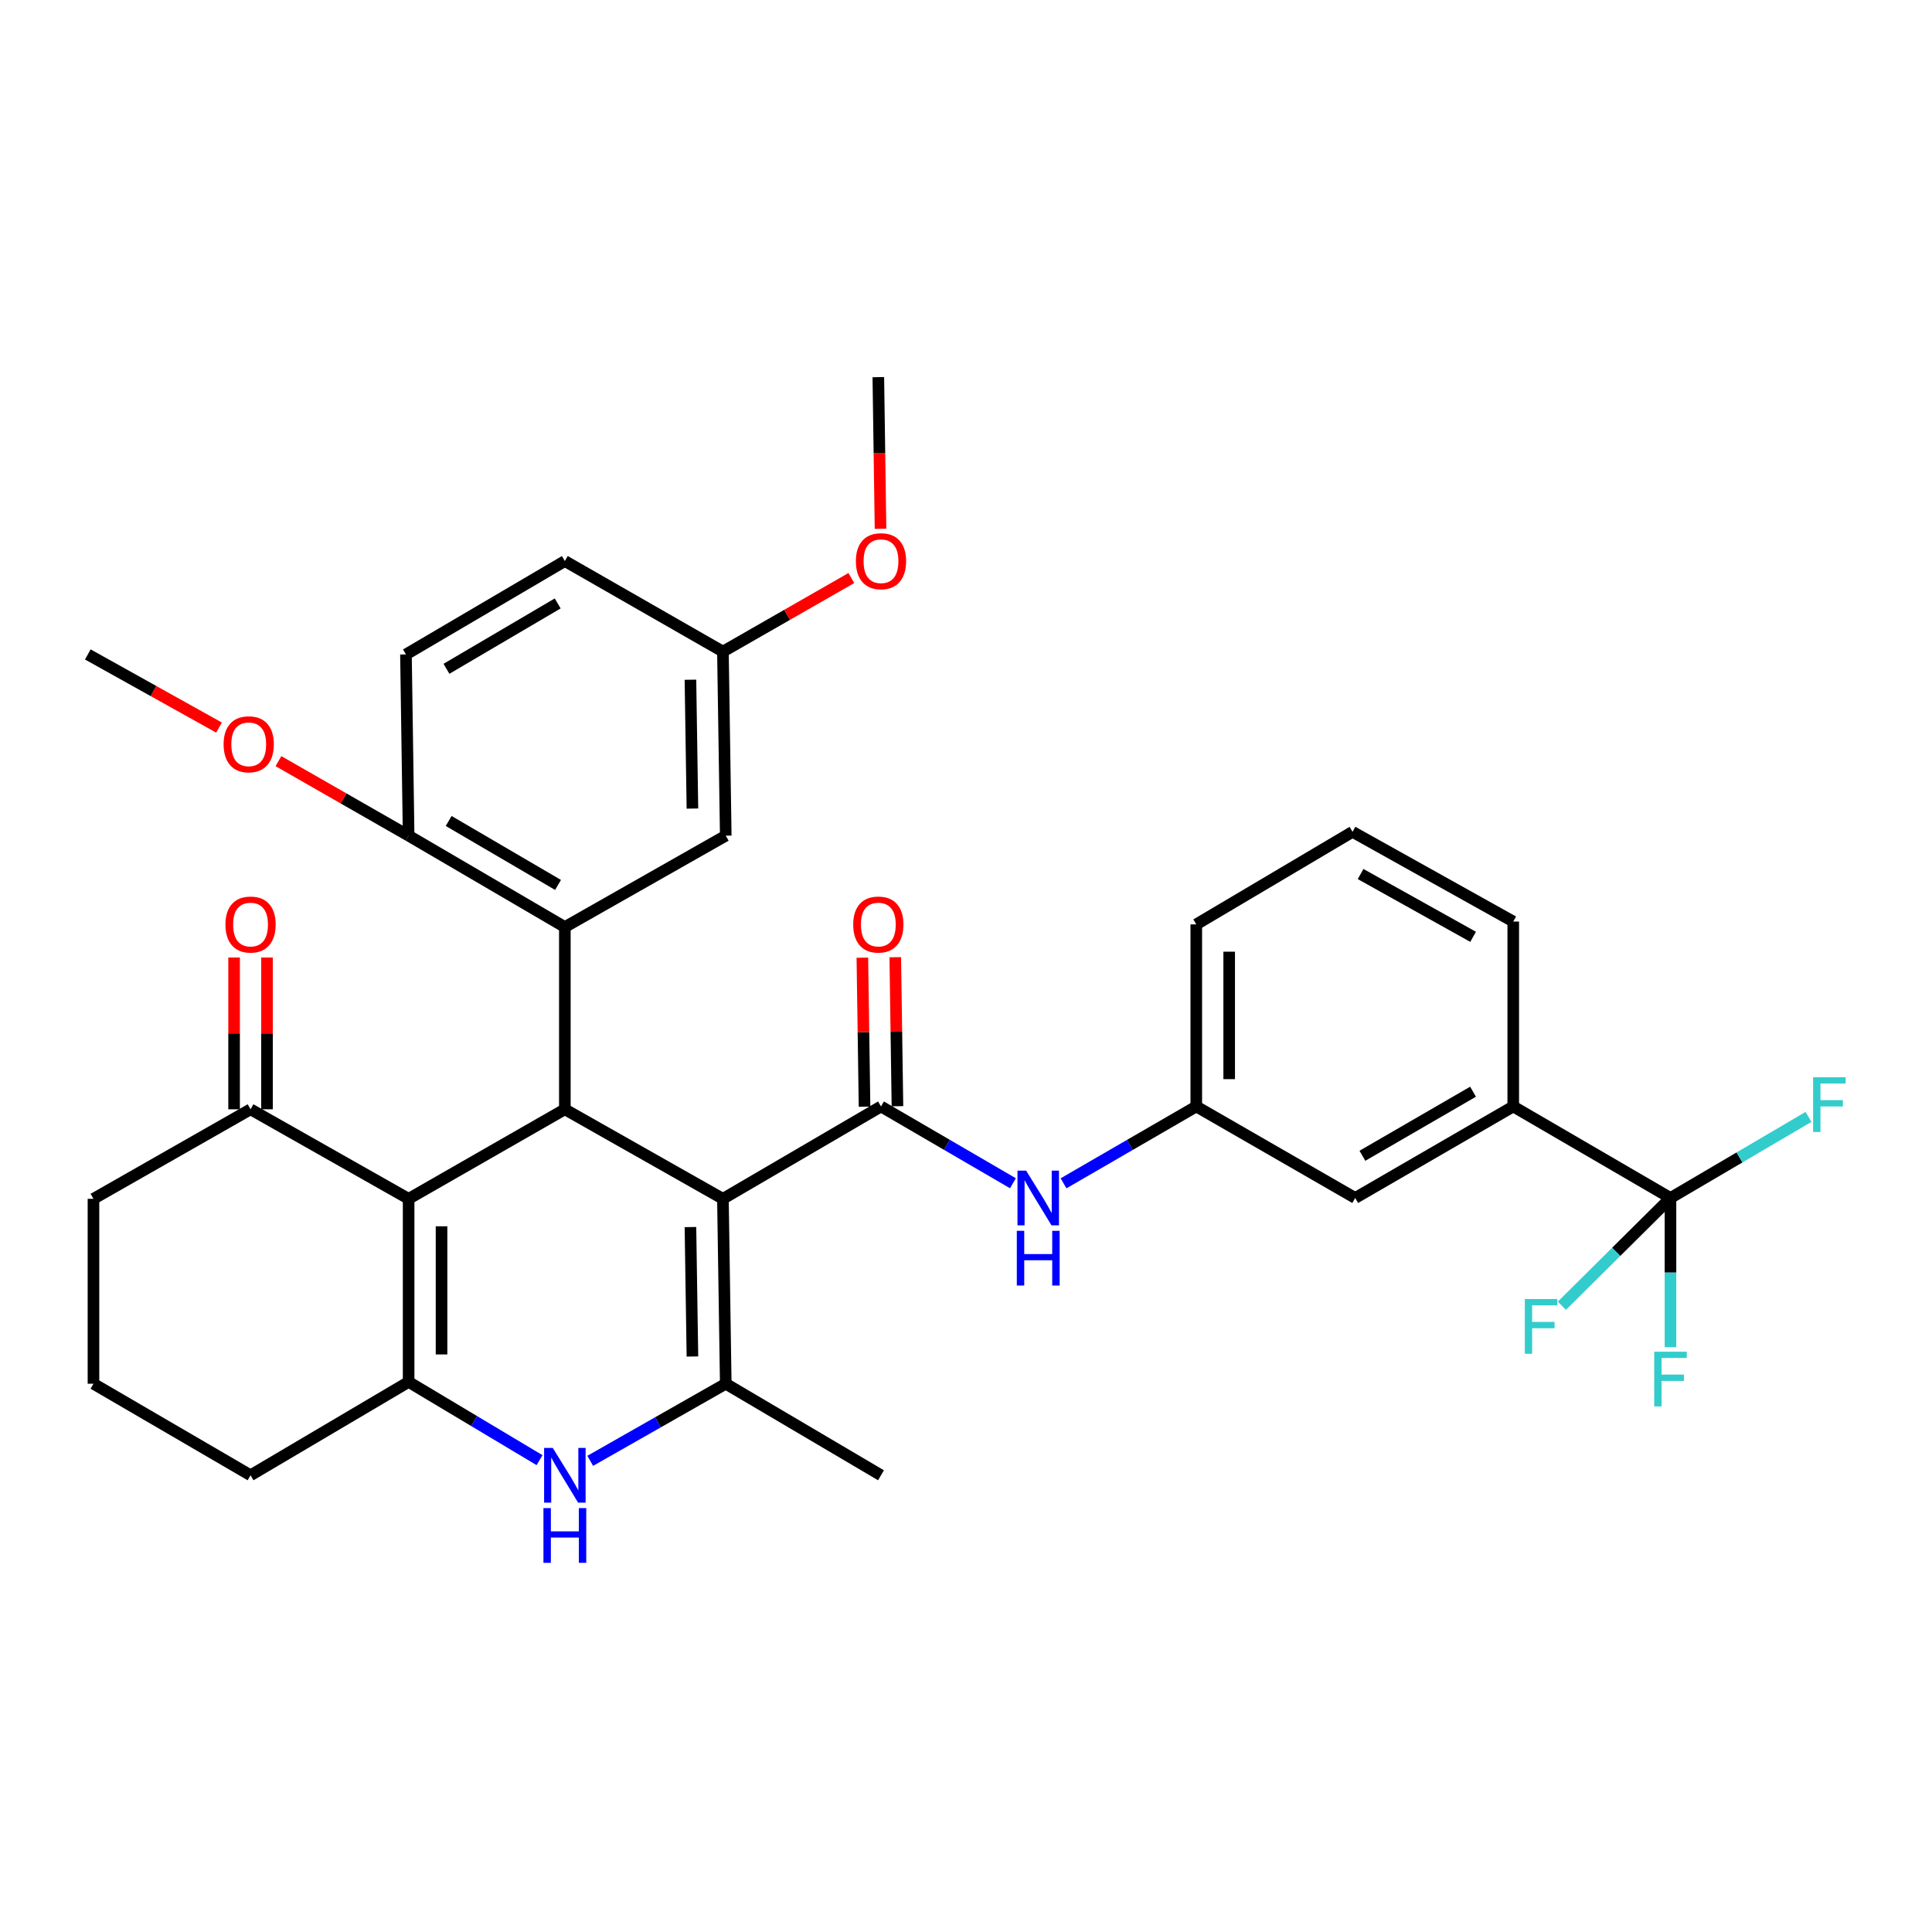 <?xml version='1.0' encoding='iso-8859-1'?>
<svg version='1.1' baseProfile='full'
              xmlns='http://www.w3.org/2000/svg'
                      xmlns:rdkit='http://www.rdkit.org/xml'
                      xmlns:xlink='http://www.w3.org/1999/xlink'
                  xml:space='preserve'
width='1000px' height='1000px' viewBox='0 0 1000 1000'>
<!-- END OF HEADER -->
<rect style='opacity:1.0;fill:#FFFFFF;stroke:none' width='1000' height='1000' x='0' y='0'> </rect>
<path class='bond-0' d='M 374.184,620.51 L 292.366,574.169' style='fill:none;fill-rule:evenodd;stroke:#000000;stroke-width:6px;stroke-linecap:butt;stroke-linejoin:miter;stroke-opacity:1' />
<path class='bond-2' d='M 374.184,620.51 L 375.651,716.219' style='fill:none;fill-rule:evenodd;stroke:#000000;stroke-width:6px;stroke-linecap:butt;stroke-linejoin:miter;stroke-opacity:1' />
<path class='bond-2' d='M 357.372,635.127 L 358.399,702.124' style='fill:none;fill-rule:evenodd;stroke:#000000;stroke-width:6px;stroke-linecap:butt;stroke-linejoin:miter;stroke-opacity:1' />
<path class='bond-3' d='M 374.184,620.51 L 456.002,572.702' style='fill:none;fill-rule:evenodd;stroke:#000000;stroke-width:6px;stroke-linecap:butt;stroke-linejoin:miter;stroke-opacity:1' />
<path class='bond-1' d='M 292.366,574.169 L 211.504,620.51' style='fill:none;fill-rule:evenodd;stroke:#000000;stroke-width:6px;stroke-linecap:butt;stroke-linejoin:miter;stroke-opacity:1' />
<path class='bond-6' d='M 292.366,574.169 L 292.366,479.84' style='fill:none;fill-rule:evenodd;stroke:#000000;stroke-width:6px;stroke-linecap:butt;stroke-linejoin:miter;stroke-opacity:1' />
<path class='bond-9' d='M 211.504,620.51 L 129.686,574.169' style='fill:none;fill-rule:evenodd;stroke:#000000;stroke-width:6px;stroke-linecap:butt;stroke-linejoin:miter;stroke-opacity:1' />
<path class='bond-34' d='M 211.504,620.51 L 211.504,715.273' style='fill:none;fill-rule:evenodd;stroke:#000000;stroke-width:6px;stroke-linecap:butt;stroke-linejoin:miter;stroke-opacity:1' />
<path class='bond-34' d='M 228.537,634.724 L 228.537,701.059' style='fill:none;fill-rule:evenodd;stroke:#000000;stroke-width:6px;stroke-linecap:butt;stroke-linejoin:miter;stroke-opacity:1' />
<path class='bond-5' d='M 375.651,716.219 L 340.576,736.174' style='fill:none;fill-rule:evenodd;stroke:#000000;stroke-width:6px;stroke-linecap:butt;stroke-linejoin:miter;stroke-opacity:1' />
<path class='bond-5' d='M 340.576,736.174 L 305.501,756.128' style='fill:none;fill-rule:evenodd;stroke:#0000FF;stroke-width:6px;stroke-linecap:butt;stroke-linejoin:miter;stroke-opacity:1' />
<path class='bond-23' d='M 375.651,716.219 L 456.002,763.601' style='fill:none;fill-rule:evenodd;stroke:#000000;stroke-width:6px;stroke-linecap:butt;stroke-linejoin:miter;stroke-opacity:1' />
<path class='bond-8' d='M 456.002,572.702 L 490.146,592.577' style='fill:none;fill-rule:evenodd;stroke:#000000;stroke-width:6px;stroke-linecap:butt;stroke-linejoin:miter;stroke-opacity:1' />
<path class='bond-8' d='M 490.146,592.577 L 524.291,612.452' style='fill:none;fill-rule:evenodd;stroke:#0000FF;stroke-width:6px;stroke-linecap:butt;stroke-linejoin:miter;stroke-opacity:1' />
<path class='bond-13' d='M 464.518,572.577 L 463.953,534.014' style='fill:none;fill-rule:evenodd;stroke:#000000;stroke-width:6px;stroke-linecap:butt;stroke-linejoin:miter;stroke-opacity:1' />
<path class='bond-13' d='M 463.953,534.014 L 463.387,495.45' style='fill:none;fill-rule:evenodd;stroke:#FF0000;stroke-width:6px;stroke-linecap:butt;stroke-linejoin:miter;stroke-opacity:1' />
<path class='bond-13' d='M 447.486,572.827 L 446.921,534.263' style='fill:none;fill-rule:evenodd;stroke:#000000;stroke-width:6px;stroke-linecap:butt;stroke-linejoin:miter;stroke-opacity:1' />
<path class='bond-13' d='M 446.921,534.263 L 446.356,495.7' style='fill:none;fill-rule:evenodd;stroke:#FF0000;stroke-width:6px;stroke-linecap:butt;stroke-linejoin:miter;stroke-opacity:1' />
<path class='bond-4' d='M 211.504,715.273 L 245.387,735.524' style='fill:none;fill-rule:evenodd;stroke:#000000;stroke-width:6px;stroke-linecap:butt;stroke-linejoin:miter;stroke-opacity:1' />
<path class='bond-4' d='M 245.387,735.524 L 279.271,755.775' style='fill:none;fill-rule:evenodd;stroke:#0000FF;stroke-width:6px;stroke-linecap:butt;stroke-linejoin:miter;stroke-opacity:1' />
<path class='bond-22' d='M 211.504,715.273 L 129.686,763.601' style='fill:none;fill-rule:evenodd;stroke:#000000;stroke-width:6px;stroke-linecap:butt;stroke-linejoin:miter;stroke-opacity:1' />
<path class='bond-11' d='M 292.366,479.84 L 211.504,432.544' style='fill:none;fill-rule:evenodd;stroke:#000000;stroke-width:6px;stroke-linecap:butt;stroke-linejoin:miter;stroke-opacity:1' />
<path class='bond-11' d='M 288.837,458.043 L 232.233,424.935' style='fill:none;fill-rule:evenodd;stroke:#000000;stroke-width:6px;stroke-linecap:butt;stroke-linejoin:miter;stroke-opacity:1' />
<path class='bond-12' d='M 292.366,479.84 L 375.651,432.544' style='fill:none;fill-rule:evenodd;stroke:#000000;stroke-width:6px;stroke-linecap:butt;stroke-linejoin:miter;stroke-opacity:1' />
<path class='bond-7' d='M 864.638,620.074 L 783.255,572.702' style='fill:none;fill-rule:evenodd;stroke:#000000;stroke-width:6px;stroke-linecap:butt;stroke-linejoin:miter;stroke-opacity:1' />
<path class='bond-17' d='M 864.638,620.074 L 864.638,658.689' style='fill:none;fill-rule:evenodd;stroke:#000000;stroke-width:6px;stroke-linecap:butt;stroke-linejoin:miter;stroke-opacity:1' />
<path class='bond-17' d='M 864.638,658.689 L 864.638,697.303' style='fill:none;fill-rule:evenodd;stroke:#33CCCC;stroke-width:6px;stroke-linecap:butt;stroke-linejoin:miter;stroke-opacity:1' />
<path class='bond-18' d='M 864.638,620.074 L 900.362,599.084' style='fill:none;fill-rule:evenodd;stroke:#000000;stroke-width:6px;stroke-linecap:butt;stroke-linejoin:miter;stroke-opacity:1' />
<path class='bond-18' d='M 900.362,599.084 L 936.086,578.095' style='fill:none;fill-rule:evenodd;stroke:#33CCCC;stroke-width:6px;stroke-linecap:butt;stroke-linejoin:miter;stroke-opacity:1' />
<path class='bond-19' d='M 864.638,620.074 L 836.538,647.96' style='fill:none;fill-rule:evenodd;stroke:#000000;stroke-width:6px;stroke-linecap:butt;stroke-linejoin:miter;stroke-opacity:1' />
<path class='bond-19' d='M 836.538,647.96 L 808.437,675.846' style='fill:none;fill-rule:evenodd;stroke:#33CCCC;stroke-width:6px;stroke-linecap:butt;stroke-linejoin:miter;stroke-opacity:1' />
<path class='bond-14' d='M 550.488,612.487 L 584.841,592.594' style='fill:none;fill-rule:evenodd;stroke:#0000FF;stroke-width:6px;stroke-linecap:butt;stroke-linejoin:miter;stroke-opacity:1' />
<path class='bond-14' d='M 584.841,592.594 L 619.193,572.702' style='fill:none;fill-rule:evenodd;stroke:#000000;stroke-width:6px;stroke-linecap:butt;stroke-linejoin:miter;stroke-opacity:1' />
<path class='bond-16' d='M 138.202,574.169 L 138.202,534.89' style='fill:none;fill-rule:evenodd;stroke:#000000;stroke-width:6px;stroke-linecap:butt;stroke-linejoin:miter;stroke-opacity:1' />
<path class='bond-16' d='M 138.202,534.89 L 138.202,495.612' style='fill:none;fill-rule:evenodd;stroke:#FF0000;stroke-width:6px;stroke-linecap:butt;stroke-linejoin:miter;stroke-opacity:1' />
<path class='bond-16' d='M 121.169,574.169 L 121.169,534.89' style='fill:none;fill-rule:evenodd;stroke:#000000;stroke-width:6px;stroke-linecap:butt;stroke-linejoin:miter;stroke-opacity:1' />
<path class='bond-16' d='M 121.169,534.89 L 121.169,495.612' style='fill:none;fill-rule:evenodd;stroke:#FF0000;stroke-width:6px;stroke-linecap:butt;stroke-linejoin:miter;stroke-opacity:1' />
<path class='bond-27' d='M 129.686,574.169 L 48.379,620.51' style='fill:none;fill-rule:evenodd;stroke:#000000;stroke-width:6px;stroke-linecap:butt;stroke-linejoin:miter;stroke-opacity:1' />
<path class='bond-10' d='M 783.255,572.702 L 701.447,620.074' style='fill:none;fill-rule:evenodd;stroke:#000000;stroke-width:6px;stroke-linecap:butt;stroke-linejoin:miter;stroke-opacity:1' />
<path class='bond-10' d='M 762.448,565.067 L 705.182,598.228' style='fill:none;fill-rule:evenodd;stroke:#000000;stroke-width:6px;stroke-linecap:butt;stroke-linejoin:miter;stroke-opacity:1' />
<path class='bond-37' d='M 783.255,572.702 L 783.255,476.992' style='fill:none;fill-rule:evenodd;stroke:#000000;stroke-width:6px;stroke-linecap:butt;stroke-linejoin:miter;stroke-opacity:1' />
<path class='bond-20' d='M 211.504,432.544 L 210.122,338.736' style='fill:none;fill-rule:evenodd;stroke:#000000;stroke-width:6px;stroke-linecap:butt;stroke-linejoin:miter;stroke-opacity:1' />
<path class='bond-25' d='M 211.504,432.544 L 177.814,413.257' style='fill:none;fill-rule:evenodd;stroke:#000000;stroke-width:6px;stroke-linecap:butt;stroke-linejoin:miter;stroke-opacity:1' />
<path class='bond-25' d='M 177.814,413.257 L 144.124,393.969' style='fill:none;fill-rule:evenodd;stroke:#FF0000;stroke-width:6px;stroke-linecap:butt;stroke-linejoin:miter;stroke-opacity:1' />
<path class='bond-21' d='M 375.651,432.544 L 374.184,337.269' style='fill:none;fill-rule:evenodd;stroke:#000000;stroke-width:6px;stroke-linecap:butt;stroke-linejoin:miter;stroke-opacity:1' />
<path class='bond-21' d='M 358.399,418.515 L 357.372,351.823' style='fill:none;fill-rule:evenodd;stroke:#000000;stroke-width:6px;stroke-linecap:butt;stroke-linejoin:miter;stroke-opacity:1' />
<path class='bond-15' d='M 619.193,572.702 L 701.447,620.074' style='fill:none;fill-rule:evenodd;stroke:#000000;stroke-width:6px;stroke-linecap:butt;stroke-linejoin:miter;stroke-opacity:1' />
<path class='bond-31' d='M 619.193,572.702 L 619.193,478.459' style='fill:none;fill-rule:evenodd;stroke:#000000;stroke-width:6px;stroke-linecap:butt;stroke-linejoin:miter;stroke-opacity:1' />
<path class='bond-31' d='M 636.227,558.565 L 636.227,492.595' style='fill:none;fill-rule:evenodd;stroke:#000000;stroke-width:6px;stroke-linecap:butt;stroke-linejoin:miter;stroke-opacity:1' />
<path class='bond-36' d='M 210.122,338.736 L 292.366,290.398' style='fill:none;fill-rule:evenodd;stroke:#000000;stroke-width:6px;stroke-linecap:butt;stroke-linejoin:miter;stroke-opacity:1' />
<path class='bond-36' d='M 231.09,346.17 L 288.66,312.334' style='fill:none;fill-rule:evenodd;stroke:#000000;stroke-width:6px;stroke-linecap:butt;stroke-linejoin:miter;stroke-opacity:1' />
<path class='bond-24' d='M 374.184,337.269 L 292.366,290.398' style='fill:none;fill-rule:evenodd;stroke:#000000;stroke-width:6px;stroke-linecap:butt;stroke-linejoin:miter;stroke-opacity:1' />
<path class='bond-26' d='M 374.184,337.269 L 407.414,318.233' style='fill:none;fill-rule:evenodd;stroke:#000000;stroke-width:6px;stroke-linecap:butt;stroke-linejoin:miter;stroke-opacity:1' />
<path class='bond-26' d='M 407.414,318.233 L 440.645,299.196' style='fill:none;fill-rule:evenodd;stroke:#FF0000;stroke-width:6px;stroke-linecap:butt;stroke-linejoin:miter;stroke-opacity:1' />
<path class='bond-29' d='M 129.686,763.601 L 48.379,716.219' style='fill:none;fill-rule:evenodd;stroke:#000000;stroke-width:6px;stroke-linecap:butt;stroke-linejoin:miter;stroke-opacity:1' />
<path class='bond-32' d='M 113.356,376.587 L 79.405,357.661' style='fill:none;fill-rule:evenodd;stroke:#FF0000;stroke-width:6px;stroke-linecap:butt;stroke-linejoin:miter;stroke-opacity:1' />
<path class='bond-32' d='M 79.405,357.661 L 45.455,338.736' style='fill:none;fill-rule:evenodd;stroke:#000000;stroke-width:6px;stroke-linecap:butt;stroke-linejoin:miter;stroke-opacity:1' />
<path class='bond-33' d='M 455.76,273.698 L 455.19,234.454' style='fill:none;fill-rule:evenodd;stroke:#FF0000;stroke-width:6px;stroke-linecap:butt;stroke-linejoin:miter;stroke-opacity:1' />
<path class='bond-33' d='M 455.19,234.454 L 454.62,195.209' style='fill:none;fill-rule:evenodd;stroke:#000000;stroke-width:6px;stroke-linecap:butt;stroke-linejoin:miter;stroke-opacity:1' />
<path class='bond-35' d='M 48.379,620.51 L 48.379,716.219' style='fill:none;fill-rule:evenodd;stroke:#000000;stroke-width:6px;stroke-linecap:butt;stroke-linejoin:miter;stroke-opacity:1' />
<path class='bond-28' d='M 783.255,476.992 L 700.065,430.557' style='fill:none;fill-rule:evenodd;stroke:#000000;stroke-width:6px;stroke-linecap:butt;stroke-linejoin:miter;stroke-opacity:1' />
<path class='bond-28' d='M 762.475,484.9 L 704.242,452.395' style='fill:none;fill-rule:evenodd;stroke:#000000;stroke-width:6px;stroke-linecap:butt;stroke-linejoin:miter;stroke-opacity:1' />
<path class='bond-30' d='M 700.065,430.557 L 619.193,478.459' style='fill:none;fill-rule:evenodd;stroke:#000000;stroke-width:6px;stroke-linecap:butt;stroke-linejoin:miter;stroke-opacity:1' />
<path  class='atom-6' d='M 286.106 749.441
L 295.386 764.441
Q 296.306 765.921, 297.786 768.601
Q 299.266 771.281, 299.346 771.441
L 299.346 749.441
L 303.106 749.441
L 303.106 777.761
L 299.226 777.761
L 289.266 761.361
Q 288.106 759.441, 286.866 757.241
Q 285.666 755.041, 285.306 754.361
L 285.306 777.761
L 281.626 777.761
L 281.626 749.441
L 286.106 749.441
' fill='#0000FF'/>
<path  class='atom-6' d='M 281.286 780.593
L 285.126 780.593
L 285.126 792.633
L 299.606 792.633
L 299.606 780.593
L 303.446 780.593
L 303.446 808.913
L 299.606 808.913
L 299.606 795.833
L 285.126 795.833
L 285.126 808.913
L 281.286 808.913
L 281.286 780.593
' fill='#0000FF'/>
<path  class='atom-9' d='M 531.125 605.914
L 540.405 620.914
Q 541.325 622.394, 542.805 625.074
Q 544.285 627.754, 544.365 627.914
L 544.365 605.914
L 548.125 605.914
L 548.125 634.234
L 544.245 634.234
L 534.285 617.834
Q 533.125 615.914, 531.885 613.714
Q 530.685 611.514, 530.325 610.834
L 530.325 634.234
L 526.645 634.234
L 526.645 605.914
L 531.125 605.914
' fill='#0000FF'/>
<path  class='atom-9' d='M 526.305 637.066
L 530.145 637.066
L 530.145 649.106
L 544.625 649.106
L 544.625 637.066
L 548.465 637.066
L 548.465 665.386
L 544.625 665.386
L 544.625 652.306
L 530.145 652.306
L 530.145 665.386
L 526.305 665.386
L 526.305 637.066
' fill='#0000FF'/>
<path  class='atom-14' d='M 441.62 478.539
Q 441.62 471.739, 444.98 467.939
Q 448.34 464.139, 454.62 464.139
Q 460.9 464.139, 464.26 467.939
Q 467.62 471.739, 467.62 478.539
Q 467.62 485.419, 464.22 489.339
Q 460.82 493.219, 454.62 493.219
Q 448.38 493.219, 444.98 489.339
Q 441.62 485.459, 441.62 478.539
M 454.62 490.019
Q 458.94 490.019, 461.26 487.139
Q 463.62 484.219, 463.62 478.539
Q 463.62 472.979, 461.26 470.179
Q 458.94 467.339, 454.62 467.339
Q 450.3 467.339, 447.94 470.139
Q 445.62 472.939, 445.62 478.539
Q 445.62 484.259, 447.94 487.139
Q 450.3 490.019, 454.62 490.019
' fill='#FF0000'/>
<path  class='atom-17' d='M 116.686 478.539
Q 116.686 471.739, 120.046 467.939
Q 123.406 464.139, 129.686 464.139
Q 135.966 464.139, 139.326 467.939
Q 142.686 471.739, 142.686 478.539
Q 142.686 485.419, 139.286 489.339
Q 135.886 493.219, 129.686 493.219
Q 123.446 493.219, 120.046 489.339
Q 116.686 485.459, 116.686 478.539
M 129.686 490.019
Q 134.006 490.019, 136.326 487.139
Q 138.686 484.219, 138.686 478.539
Q 138.686 472.979, 136.326 470.179
Q 134.006 467.339, 129.686 467.339
Q 125.366 467.339, 123.006 470.139
Q 120.686 472.939, 120.686 478.539
Q 120.686 484.259, 123.006 487.139
Q 125.366 490.019, 129.686 490.019
' fill='#FF0000'/>
<path  class='atom-18' d='M 856.218 699.646
L 873.058 699.646
L 873.058 702.886
L 860.018 702.886
L 860.018 711.486
L 871.618 711.486
L 871.618 714.766
L 860.018 714.766
L 860.018 727.966
L 856.218 727.966
L 856.218 699.646
' fill='#33CCCC'/>
<path  class='atom-19' d='M 938.471 557.586
L 955.311 557.586
L 955.311 560.826
L 942.271 560.826
L 942.271 569.426
L 953.871 569.426
L 953.871 572.706
L 942.271 572.706
L 942.271 585.906
L 938.471 585.906
L 938.471 557.586
' fill='#33CCCC'/>
<path  class='atom-20' d='M 789.238 672.383
L 806.078 672.383
L 806.078 675.623
L 793.038 675.623
L 793.038 684.223
L 804.638 684.223
L 804.638 687.503
L 793.038 687.503
L 793.038 700.703
L 789.238 700.703
L 789.238 672.383
' fill='#33CCCC'/>
<path  class='atom-26' d='M 115.739 385.242
Q 115.739 378.442, 119.099 374.642
Q 122.459 370.842, 128.739 370.842
Q 135.019 370.842, 138.379 374.642
Q 141.739 378.442, 141.739 385.242
Q 141.739 392.122, 138.339 396.042
Q 134.939 399.922, 128.739 399.922
Q 122.499 399.922, 119.099 396.042
Q 115.739 392.162, 115.739 385.242
M 128.739 396.722
Q 133.059 396.722, 135.379 393.842
Q 137.739 390.922, 137.739 385.242
Q 137.739 379.682, 135.379 376.882
Q 133.059 374.042, 128.739 374.042
Q 124.419 374.042, 122.059 376.842
Q 119.739 379.642, 119.739 385.242
Q 119.739 390.962, 122.059 393.842
Q 124.419 396.722, 128.739 396.722
' fill='#FF0000'/>
<path  class='atom-27' d='M 443.002 290.478
Q 443.002 283.678, 446.362 279.878
Q 449.722 276.078, 456.002 276.078
Q 462.282 276.078, 465.642 279.878
Q 469.002 283.678, 469.002 290.478
Q 469.002 297.358, 465.602 301.278
Q 462.202 305.158, 456.002 305.158
Q 449.762 305.158, 446.362 301.278
Q 443.002 297.398, 443.002 290.478
M 456.002 301.958
Q 460.322 301.958, 462.642 299.078
Q 465.002 296.158, 465.002 290.478
Q 465.002 284.918, 462.642 282.118
Q 460.322 279.278, 456.002 279.278
Q 451.682 279.278, 449.322 282.078
Q 447.002 284.878, 447.002 290.478
Q 447.002 296.198, 449.322 299.078
Q 451.682 301.958, 456.002 301.958
' fill='#FF0000'/>
</svg>

